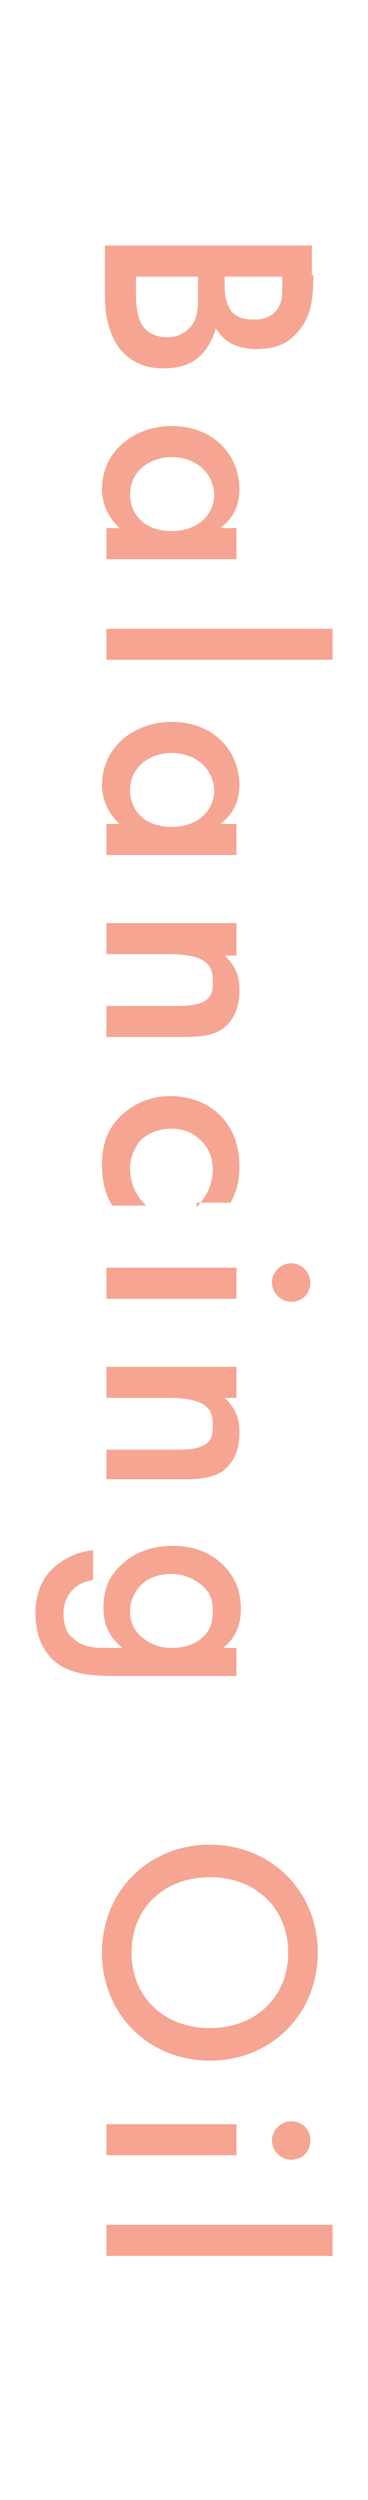 <?xml version="1.0" encoding="utf-8"?>
<!-- Generator: Adobe Illustrator 26.5.0, SVG Export Plug-In . SVG Version: 6.00 Build 0)  -->
<svg version="1.1" id="レイヤー_1" xmlns="http://www.w3.org/2000/svg" xmlns:xlink="http://www.w3.org/1999/xlink" x="0px"
	 y="0px" viewBox="0 0 24.9 169" style="enable-background:new 0 0 24.9 169;" xml:space="preserve">
<style type="text/css">
	.st0{display:none;}
	.st1{display:inline;}
	.st2{fill:#F5A591;}
</style>
<g class="st0">
	<g class="st1">
		<path class="st2" d="M5.2,0.5l15.1,2.9L9.4,8.3l10.9,4.9L5.2,15.9v-2.2l8.4-1.4L4.6,8.2l9.1-4L5.2,2.7V0.5z"/>
		<path class="st2" d="M14.1,22.6H5.2v-2.1h8.8V22.6z M19,21.6c0,0.8-0.6,1.3-1.3,1.3s-1.3-0.6-1.3-1.3s0.6-1.3,1.3-1.3
			S19,20.8,19,21.6z"/>
		<path class="st2" d="M20.5,29.4H5.2v-2.1h15.3V29.4z"/>
		<path class="st2" d="M20.5,40.5v2.1H5.2v-2.1h0.9c-1-0.9-1.2-2-1.2-2.6c0-2.7,2.3-4.3,4.7-4.3c2.9,0,4.6,2,4.6,4.3
			c0,0.7-0.2,1.8-1.3,2.6H20.5z M9.6,35.7c-1.5,0-2.8,1-2.8,2.5c0,1.3,0.9,2.5,2.8,2.5c1.9,0,2.9-1.2,2.9-2.5
			C12.5,36.7,11.2,35.7,9.6,35.7z"/>
		<path class="st2" d="M17.2,61.7v-4.9h-3.5v4.7h-2v-4.7H5.2v-2.1h14v7H17.2z"/>
		<path class="st2" d="M9.6,74.8c-2.7,0-4.7-2.1-4.7-4.7s2-4.7,4.7-4.7c2.7,0,4.7,2.1,4.7,4.7S12.4,74.8,9.6,74.8z M9.6,72.7
			c2,0,2.8-1.3,2.8-2.6s-0.8-2.6-2.8-2.6c-1.7,0-2.8,1-2.8,2.6S7.9,72.7,9.6,72.7z"/>
		<path class="st2" d="M14.1,85.5v2.1H5.2v-2.1h0.9c-1-0.9-1.2-2-1.2-2.6c0-2.7,2.3-4.3,4.7-4.3c2.9,0,4.6,2,4.6,4.3
			c0,0.7-0.2,1.8-1.3,2.6H14.1z M9.6,80.7c-1.5,0-2.8,1-2.8,2.5c0,1.3,0.9,2.5,2.8,2.5c1.9,0,2.9-1.2,2.9-2.5
			C12.5,81.7,11.2,80.7,9.6,80.7z"/>
		<path class="st2" d="M14.1,92.3v2.1h-0.8c0.8,0.7,1,1.5,1,2.2c0,0.9-0.4,1.8-1.3,2.3c1,0.7,1.3,1.8,1.3,2.6c0,1.1-0.5,2-1.4,2.5
			c-0.3,0.2-0.9,0.5-2.2,0.5H5.2v-2.1h4.9c1,0,1.4-0.1,1.6-0.2c0.3-0.1,0.8-0.4,0.8-1.2c0-0.5-0.3-0.9-0.7-1.2
			c-0.5-0.4-1.3-0.4-2-0.4H5.2v-2.1h4.9c1,0,1.4-0.1,1.6-0.2c0.3-0.1,0.8-0.4,0.8-1.2c0-0.5-0.3-0.9-0.7-1.2c-0.5-0.4-1.3-0.4-2-0.4
			H5.2v-2.1H14.1z"/>
		<path class="st2" d="M19.2,117.2l-9.4,3.7l10,3.8l-10,3.7l9.4,3.8v2.3l-14.9-6.3l9.9-3.7l-9.9-3.7l14.9-6V117.2z"/>
		<path class="st2" d="M14.1,144.5v2.1H5.2v-2.1h0.9c-1-0.9-1.2-2-1.2-2.6c0-2.7,2.3-4.3,4.7-4.3c2.9,0,4.6,2,4.6,4.3
			c0,0.7-0.2,1.8-1.3,2.6H14.1z M9.6,139.6c-1.5,0-2.8,1-2.8,2.5c0,1.3,0.9,2.5,2.8,2.5c1.9,0,2.9-1.2,2.9-2.5
			C12.5,140.6,11.2,139.6,9.6,139.6z"/>
		<path class="st2" d="M11.7,155.1c0.3-0.2,0.8-0.6,0.8-1.3c0-0.3-0.1-0.5-0.2-0.6c-0.1-0.1-0.3-0.2-0.5-0.2c-0.2,0-0.4,0.1-0.5,0.3
			c-0.1,0.1-0.1,0.3-0.4,0.7l-0.5,1c-0.2,0.5-0.5,0.9-0.8,1.2c-0.5,0.5-1,0.7-1.6,0.7c-0.8,0-1.5-0.3-2-0.8c-0.8-0.7-1-1.6-1-2.5
			c0-0.6,0.1-1.3,0.6-1.9c0.4-0.5,1-0.9,1.6-1.1l0.8,1.7c-0.3,0.1-0.7,0.3-0.8,0.5c-0.1,0.1-0.3,0.4-0.3,0.9c0,0.3,0.1,0.7,0.3,0.8
			c0.2,0.2,0.4,0.3,0.7,0.3s0.5-0.1,0.7-0.3c0.3-0.3,0.4-0.5,0.5-0.9l0.4-0.8c0.2-0.4,0.4-0.9,0.8-1.2c0.4-0.5,0.9-0.6,1.5-0.6
			c0.7,0,1.4,0.3,1.9,0.7c0.4,0.4,0.8,1.1,0.8,2.2c0,0.6-0.1,1.1-0.5,1.6c-0.2,0.3-0.5,0.7-1.1,1L11.7,155.1z"/>
		<path class="st2" d="M20.5,160.9v2.1h-7.2c0.9,0.9,1,1.8,1,2.4c0,1.6-0.8,2.4-1.2,2.6c-0.8,0.5-1.8,0.6-2.5,0.6H5.2v-2.1h5.2
			c0.5,0,1.1,0,1.5-0.4c0.3-0.2,0.5-0.6,0.5-1.2c0-0.7-0.3-1.2-0.7-1.5c-0.4-0.3-1.1-0.4-2.2-0.4H5.2v-2.1H20.5z"/>
	</g>
</g>
<g class="st0">
	<g class="st1">
		<path class="st2" d="M5.1,38.5l15.1,2.9L9.3,46.3l10.9,4.9L5.1,53.8v-2.2l8.4-1.4l-9.1-4.1l9.1-4l-8.5-1.5V38.5z"/>
		<path class="st2" d="M13.9,60.6H5.1v-2.1h8.8V60.6z M18.9,59.5c0,0.8-0.6,1.3-1.3,1.3s-1.3-0.6-1.3-1.3s0.6-1.3,1.3-1.3
			S18.9,58.8,18.9,59.5z"/>
		<path class="st2" d="M20.4,67.3H5.1v-2.1h15.3V67.3z"/>
		<path class="st2" d="M20.4,74.1H11l3,2.9v2.7l-3.7-3.8L5.1,80v-2.6l3.8-2.9l-0.4-0.4H5.1V72h15.3V74.1z"/>
		<path class="st2" d="M5.1,90.4l15.1,2.9L9.3,98.2l10.9,4.9l-15.1,2.6v-2.2l8.4-1.4l-9.1-4.1l9.1-4l-8.5-1.5V90.4z"/>
		<path class="st2" d="M13.9,112.5H5.1v-2.1h8.8V112.5z M18.9,111.4c0,0.8-0.6,1.3-1.3,1.3s-1.3-0.6-1.3-1.3s0.6-1.3,1.3-1.3
			S18.9,110.7,18.9,111.4z"/>
		<path class="st2" d="M11.6,121c0.3-0.2,0.8-0.6,0.8-1.3c0-0.3-0.1-0.5-0.2-0.6c-0.1-0.1-0.3-0.2-0.5-0.2c-0.2,0-0.4,0.1-0.5,0.3
			c-0.1,0.1-0.1,0.3-0.4,0.7l-0.5,1c-0.2,0.5-0.5,0.9-0.8,1.2c-0.5,0.5-1,0.7-1.6,0.7c-0.8,0-1.5-0.3-2-0.8c-0.8-0.7-1-1.6-1-2.5
			c0-0.6,0.1-1.3,0.6-1.9c0.4-0.5,1-0.9,1.6-1.1l0.8,1.7c-0.3,0.1-0.7,0.3-0.8,0.5c-0.1,0.1-0.3,0.4-0.3,0.9c0,0.3,0.1,0.7,0.3,0.8
			c0.2,0.2,0.4,0.3,0.7,0.3s0.5-0.1,0.7-0.3c0.3-0.3,0.4-0.5,0.5-0.9l0.4-0.8c0.2-0.4,0.4-0.9,0.8-1.2c0.4-0.5,0.9-0.6,1.5-0.6
			c0.7,0,1.4,0.3,1.9,0.7c0.4,0.4,0.8,1.1,0.8,2.2c0,0.6-0.1,1.1-0.5,1.6c-0.2,0.3-0.5,0.7-1.1,1L11.6,121z"/>
		<path class="st2" d="M12.1,128.9H5.1v-2.1h6.9V126h1.9v0.9h3.2v2.1h-3.2v1.6h-1.9V128.9z"/>
	</g>
</g>
<g>
	<g>
		<path class="st2" d="M21.2,18.6c0,1.8-0.2,2.9-1.1,3.9c-0.7,0.8-1.6,1.1-2.8,1.1c-0.5,0-1.1-0.1-1.7-0.4c-0.5-0.3-0.8-0.7-1-1
			c-0.1,0.3-0.3,1.1-1,1.8c-0.8,0.8-1.8,0.9-2.6,0.9c-1,0-1.8-0.3-2.5-0.9c-1.2-1.1-1.4-2.9-1.4-3.9v-3.5h14V18.6z M9.2,18.7V20
			c0,0.6,0.1,1.6,0.5,2.1c0.3,0.4,0.9,0.7,1.6,0.7c0.6,0,1.1-0.2,1.5-0.6c0.6-0.6,0.6-1.4,0.6-2.2v-1.3H9.2z M15.2,18.7v0.7
			c0,0.5,0.1,1.2,0.5,1.7c0.5,0.5,1.1,0.5,1.6,0.5c0.4,0,0.9-0.1,1.3-0.5c0.5-0.5,0.5-1.1,0.5-1.7v-0.7H15.2z"/>
		<path class="st2" d="M16,35.7v2.1H7.2v-2.1h0.9c-1-0.9-1.2-2-1.2-2.6c0-2.7,2.3-4.3,4.7-4.3c2.9,0,4.6,2,4.6,4.3
			c0,0.7-0.2,1.8-1.3,2.6H16z M11.6,30.9c-1.5,0-2.8,1-2.8,2.5c0,1.3,0.9,2.5,2.8,2.5c1.9,0,2.9-1.2,2.9-2.5
			C14.4,31.9,13.2,30.9,11.6,30.9z"/>
		<path class="st2" d="M22.5,44.6H7.2v-2.1h15.3V44.6z"/>
		<path class="st2" d="M16,55.7v2.1H7.2v-2.1h0.9c-1-0.9-1.2-2-1.2-2.6c0-2.7,2.3-4.3,4.7-4.3c2.9,0,4.6,2,4.6,4.3
			c0,0.7-0.2,1.8-1.3,2.6H16z M11.6,50.9c-1.5,0-2.8,1-2.8,2.5c0,1.3,0.9,2.5,2.8,2.5c1.9,0,2.9-1.2,2.9-2.5
			C14.4,51.9,13.2,50.9,11.6,50.9z"/>
		<path class="st2" d="M16,62.5v2.1h-0.8c1,0.9,1,1.9,1,2.4c0,1.6-0.8,2.3-1.2,2.6c-0.5,0.3-1.1,0.5-2.5,0.5H7.2V68h4.9
			c2.2,0,2.3-0.8,2.3-1.6c0-0.9-0.1-1.9-3-1.9H7.2v-2.1H16z"/>
		<path class="st2" d="M13.3,81.6c0.9-0.9,1.1-1.9,1.1-2.5c0-1-0.4-1.6-0.8-2c-0.4-0.4-1-0.8-2-0.8c-1,0-1.7,0.4-2.1,0.8
			c-0.4,0.5-0.7,1.1-0.7,1.9c0,0.8,0.3,1.8,1.1,2.5H7.6c-0.3-0.5-0.7-1.3-0.7-2.7c0-1.5,0.4-2.5,1.3-3.4c0.7-0.6,1.7-1.3,3.3-1.3
			c1.7,0,2.8,0.7,3.4,1.3c0.7,0.7,1.3,1.8,1.3,3.5c0,0.7-0.1,1.5-0.6,2.4H13.3z"/>
		<path class="st2" d="M16,87.8H7.2v-2.1H16V87.8z M21,86.7c0,0.8-0.6,1.3-1.3,1.3s-1.3-0.6-1.3-1.3s0.6-1.3,1.3-1.3S21,86,21,86.7z
			"/>
		<path class="st2" d="M16,92.4v2.1h-0.8c1,0.9,1,1.9,1,2.4c0,1.6-0.8,2.3-1.2,2.6c-0.5,0.3-1.1,0.5-2.5,0.5H7.2V98h4.9
			c2.2,0,2.3-0.8,2.3-1.6c0-0.9-0.1-1.9-3-1.9H7.2v-2.1H16z"/>
		<path class="st2" d="M16,111.2v2.1H7.9c-2.1,0-3.6-0.2-4.6-1.4c-0.5-0.6-0.9-1.5-0.9-2.9c0-1,0.3-2.1,1.1-2.9
			c0.7-0.7,1.7-1.2,2.8-1.3v2c-0.5,0.1-1.1,0.3-1.4,0.7c-0.3,0.3-0.6,0.8-0.6,1.6c0,0.9,0.3,1.4,0.6,1.6c0.7,0.7,1.6,0.7,2.2,0.7
			h1.2c-1.2-0.9-1.3-2.1-1.3-2.7c0-1.1,0.3-2.1,1.2-2.9c0.8-0.8,2-1.3,3.5-1.3c1.6,0,2.7,0.6,3.4,1.3c0.9,0.9,1.2,1.9,1.2,3
			c0,0.9-0.3,1.9-1.2,2.6H16z M13.8,107.3c-0.5-0.5-1.3-0.9-2.2-0.9c-0.9,0-1.7,0.3-2.2,0.9c-0.3,0.4-0.6,0.9-0.6,1.6
			c0,0.7,0.2,1.2,0.7,1.7c0.7,0.6,1.4,0.8,2.1,0.8c1,0,1.7-0.3,2.2-0.8c0.5-0.5,0.6-1.1,0.6-1.7C14.4,108.3,14.3,107.8,13.8,107.3z"
			/>
		<path class="st2" d="M14.2,139.3c-4.1,0-7.3-3.1-7.3-7.3s3.2-7.3,7.3-7.3s7.3,3.1,7.3,7.3S18.3,139.3,14.2,139.3z M14.2,137.1
			c3.1,0,5.3-2.1,5.3-5.1c0-3-2.2-5.1-5.3-5.1S8.9,129,8.9,132C8.9,135,11.1,137.1,14.2,137.1z"/>
		<path class="st2" d="M16,145.7H7.2v-2.1H16V145.7z M21,144.7c0,0.8-0.6,1.3-1.3,1.3s-1.3-0.6-1.3-1.3s0.6-1.3,1.3-1.3
			S21,143.9,21,144.7z"/>
		<path class="st2" d="M22.5,152.5H7.2v-2.1h15.3V152.5z"/>
	</g>
</g>
</svg>
